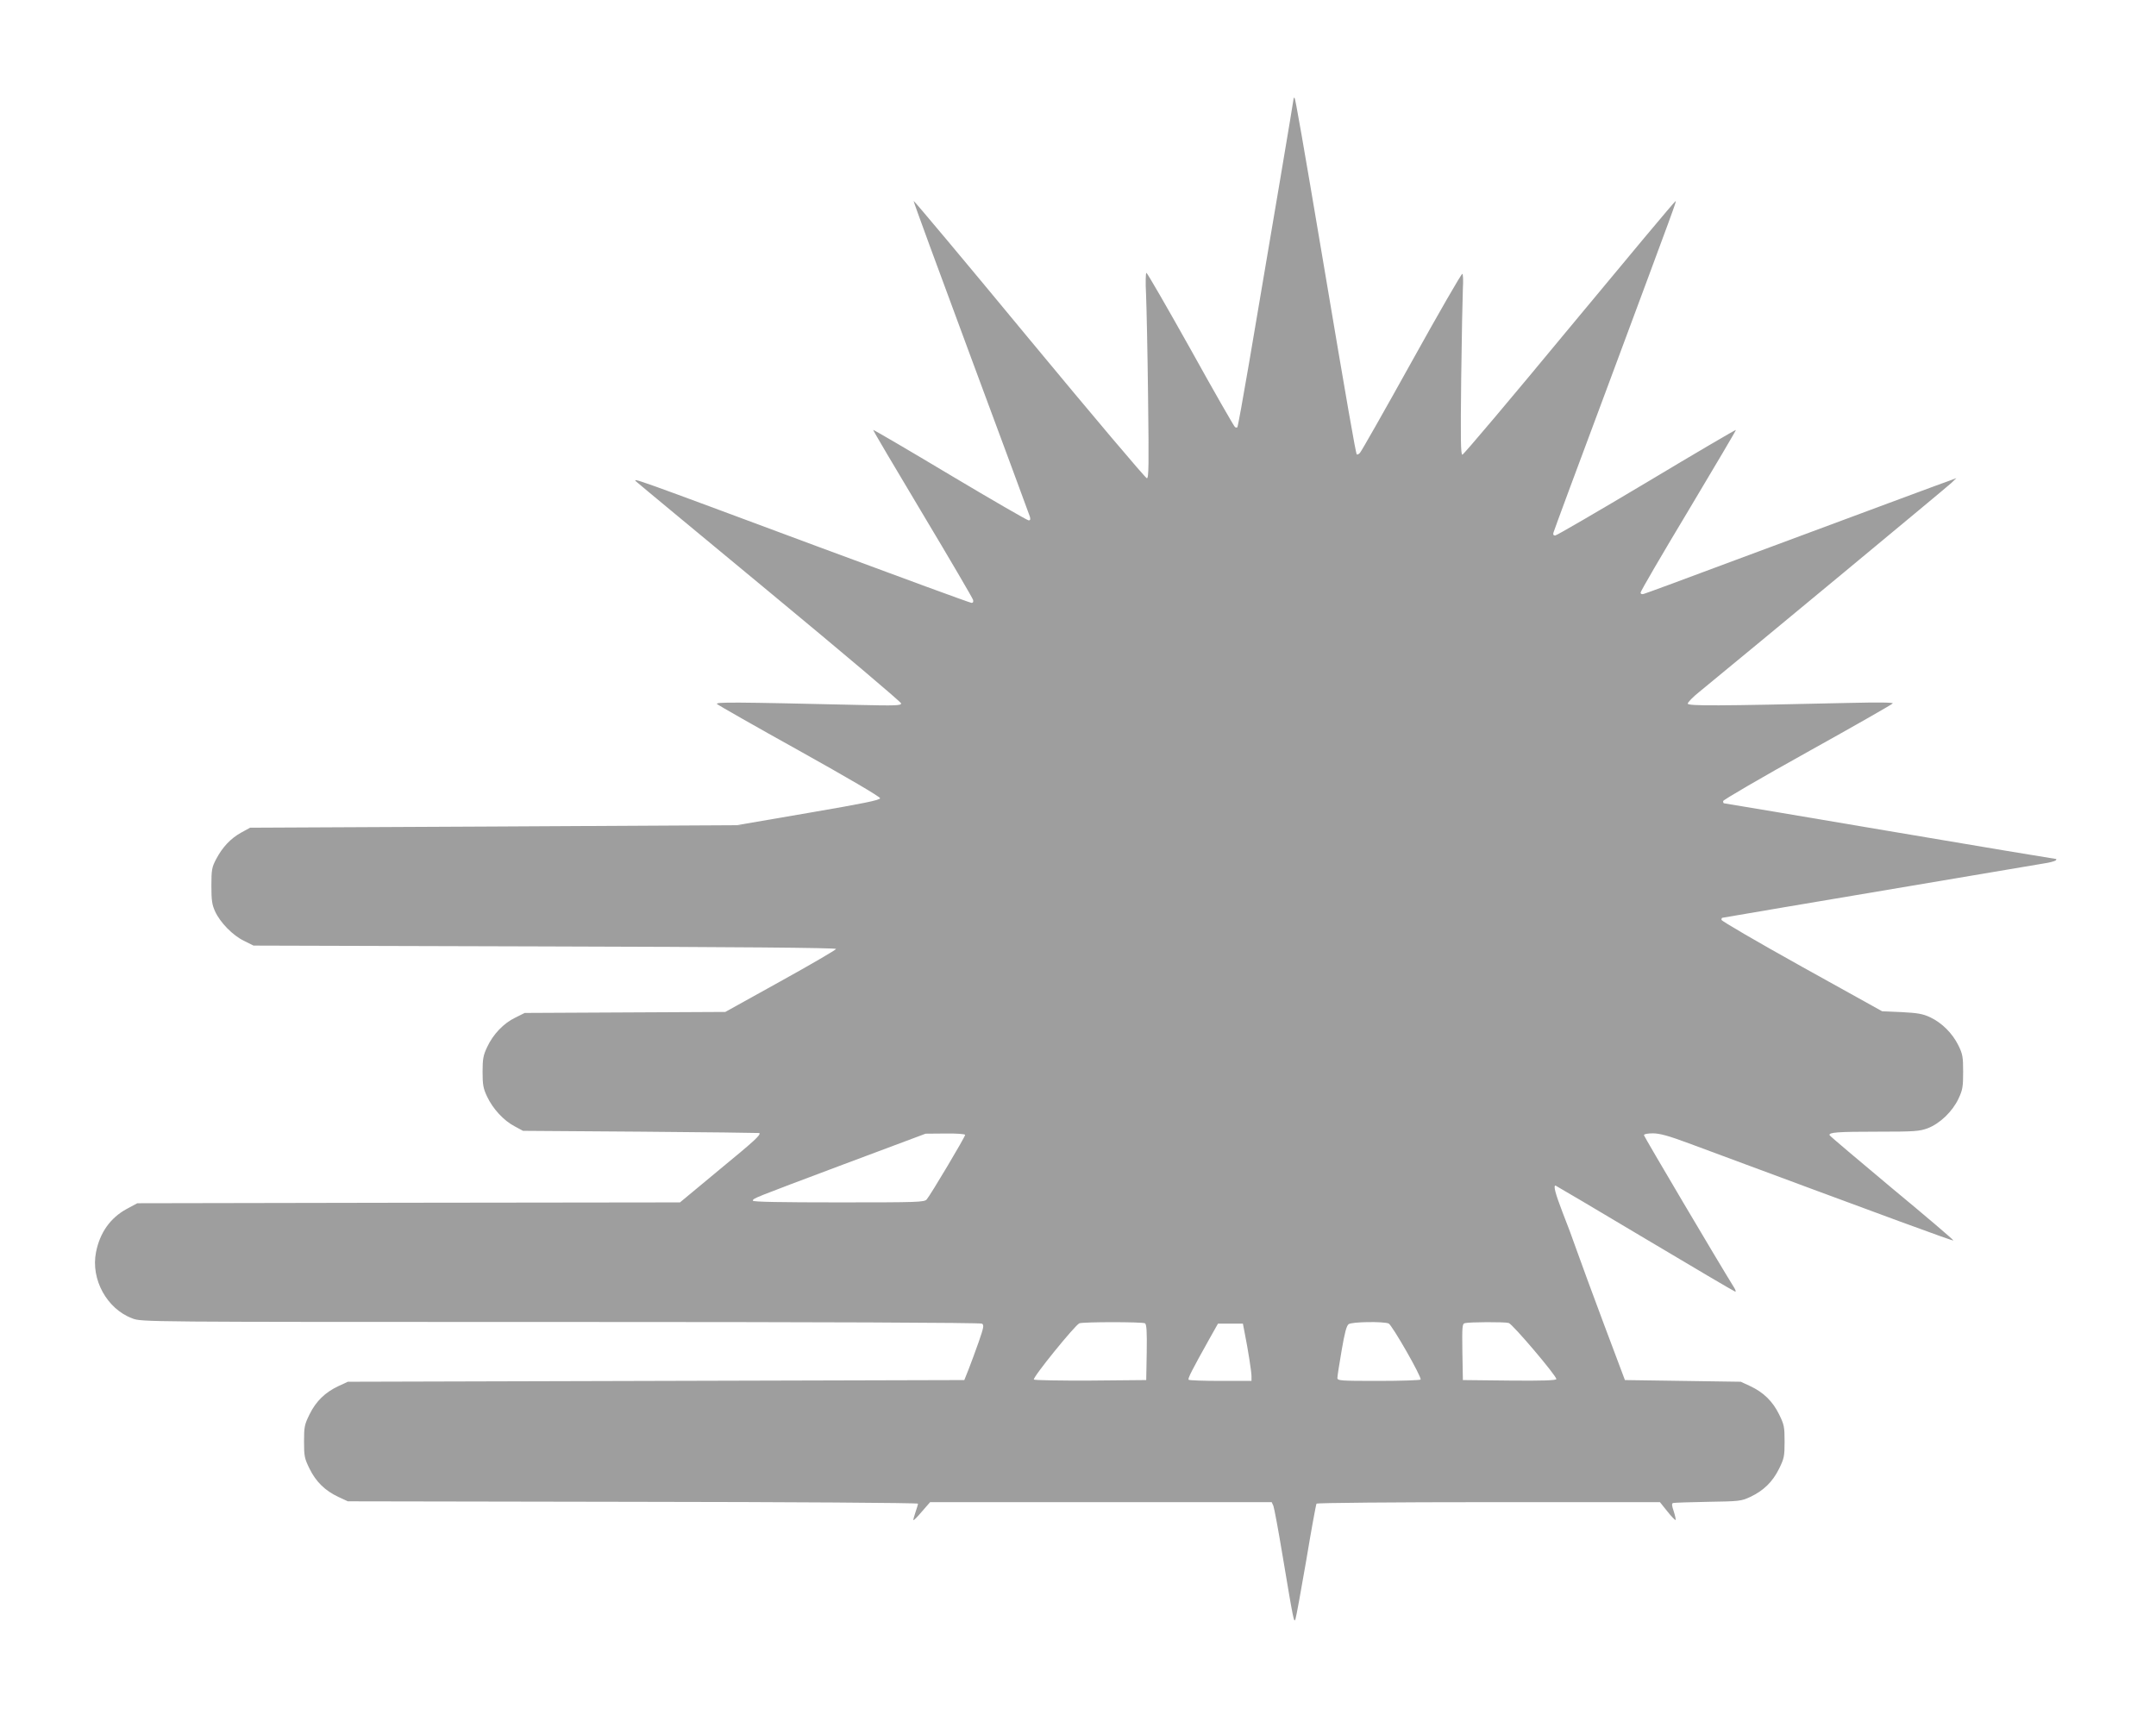 <?xml version="1.0" standalone="no"?>
<!DOCTYPE svg PUBLIC "-//W3C//DTD SVG 20010904//EN"
 "http://www.w3.org/TR/2001/REC-SVG-20010904/DTD/svg10.dtd">
<svg version="1.0" xmlns="http://www.w3.org/2000/svg"
 width="1280pt" height="1022pt" viewBox="0 0 1280 1022"
 preserveAspectRatio="xMidYMid meet">
<g transform="translate(0,1022) scale(0.1,-0.1)"
fill="#9e9e9e" stroke="none">
<path d="M7680 9634 c0 -8 -124 -745 -265 -1573 -35 -205 -66 -376 -69 -378
-2 -3 -9 -2 -14 1 -5 3 -124 210 -263 461 -140 250 -258 455 -263 455 -4 0 -6
-57 -2 -127 3 -71 9 -345 12 -610 5 -409 4 -483 -7 -483 -8 0 -322 372 -698
826 -375 454 -685 824 -687 821 -2 -2 151 -419 340 -928 189 -508 346 -934
350 -946 5 -17 3 -23 -7 -23 -8 0 -219 122 -467 270 -249 149 -454 269 -456
267 -2 -1 130 -225 293 -497 163 -272 298 -503 300 -512 3 -11 0 -18 -9 -18
-8 0 -414 149 -904 331 -1121 417 -1116 416 -1084 387 14 -13 373 -310 798
-662 424 -351 772 -645 772 -653 0 -13 -34 -14 -252 -9 -742 17 -853 18 -841
5 7 -6 227 -132 490 -278 283 -158 478 -272 478 -281 0 -11 -98 -31 -425 -87
l-425 -73 -1445 -8 -1445 -7 -53 -29 c-63 -35 -111 -86 -149 -158 -25 -48 -28
-62 -28 -158 0 -87 4 -113 22 -152 30 -66 105 -143 172 -175 l56 -28 1730 -5
c1123 -3 1730 -8 1729 -15 -1 -5 -149 -92 -330 -192 l-328 -182 -596 -3 -595
-3 -56 -28 c-69 -33 -132 -99 -167 -175 -23 -48 -27 -71 -27 -147 0 -76 4 -99
27 -147 34 -72 98 -142 163 -176 l50 -27 700 -5 c385 -3 701 -7 703 -8 11 -10
-27 -45 -235 -216 l-236 -196 -1611 -2 -1611 -3 -63 -34 c-97 -53 -159 -140
-182 -257 -32 -161 65 -337 216 -393 55 -21 58 -21 2542 -21 1563 0 2493 -4
2502 -10 13 -8 10 -23 -19 -107 -19 -54 -46 -127 -60 -163 l-26 -65 -1830 -5
-1830 -5 -56 -26 c-79 -37 -133 -90 -171 -167 -30 -61 -33 -74 -33 -162 0 -88
3 -101 33 -162 38 -77 92 -130 171 -167 l56 -26 1693 -3 c936 -1 1692 -6 1692
-11 0 -5 -7 -28 -15 -51 -8 -24 -14 -45 -12 -47 2 -2 25 21 51 52 l48 55 1014
0 1014 0 10 -22 c5 -13 30 -147 55 -298 65 -388 67 -398 76 -375 4 11 33 168
64 349 30 181 58 333 61 337 3 5 463 9 1022 9 l1017 0 44 -55 c24 -30 46 -53
49 -51 2 3 -3 26 -11 51 -12 35 -13 47 -4 50 7 2 100 5 207 7 187 3 197 4 251
29 79 37 133 90 171 167 30 61 33 74 33 162 0 88 -3 101 -33 162 -38 77 -92
130 -171 167 l-56 26 -344 5 -344 5 -124 330 c-68 182 -141 380 -162 440 -21
61 -59 163 -85 228 -41 107 -55 157 -41 157 2 0 242 -142 532 -315 290 -173
531 -315 535 -315 5 0 2 10 -6 23 -94 151 -536 899 -536 906 0 7 23 11 53 11
40 0 92 -14 213 -59 1236 -459 1567 -581 1571 -577 3 2 -161 142 -364 310
-202 169 -369 310 -371 315 -6 17 47 21 285 21 219 0 247 2 297 20 73 28 147
99 183 175 25 53 28 71 28 160 0 89 -3 106 -28 157 -36 73 -98 134 -167 167
-45 21 -75 26 -171 31 l-115 5 -477 265 c-262 146 -477 271 -477 278 0 6 2 12
5 12 3 0 161 27 352 60 473 80 1473 249 1553 262 36 5 69 14 75 19 5 6 5 9 -3
9 -6 0 -450 74 -987 165 -536 91 -977 165 -980 165 -3 0 -5 6 -5 13 0 7 225
138 500 291 275 153 503 283 507 289 4 6 -85 7 -258 3 -784 -18 -959 -19 -959
-4 0 7 30 39 68 69 322 264 1473 1218 1497 1241 l30 29 -40 -15 c-41 -14 -323
-119 -1270 -471 -291 -109 -538 -200 -547 -202 -11 -3 -18 0 -18 8 0 8 128
228 285 489 156 261 283 476 281 477 -2 2 -241 -138 -531 -312 -290 -173 -534
-315 -542 -315 -10 0 -14 6 -10 18 2 9 149 406 327 882 408 1097 402 1081 398
1086 -3 2 -285 -336 -629 -751 -343 -415 -630 -755 -637 -755 -10 0 -11 91 -7
453 3 248 8 489 10 534 3 45 1 84 -3 87 -5 3 -140 -232 -301 -522 -161 -290
-299 -533 -307 -541 -7 -8 -16 -12 -19 -9 -6 5 -59 310 -195 1118 -129 766
-169 992 -174 998 -3 3 -6 1 -6 -4z m-1950 -6153 c0 -12 -206 -358 -228 -383
-14 -17 -52 -18 -524 -18 -339 0 -508 3 -508 10 0 14 -7 11 536 215 l489 183
118 1 c67 1 117 -3 117 -8z m1068 -1119 c9 -7 12 -48 10 -173 l-3 -164 -329
-3 c-182 -1 -334 2 -338 6 -10 10 244 323 270 334 24 9 374 9 390 0z m1446 -1
c20 -8 198 -319 190 -333 -3 -4 -115 -8 -250 -8 -226 0 -244 1 -244 18 0 9 11
82 25 162 18 105 29 148 42 157 18 14 204 17 237 4z m713 3 c23 -6 283 -313
283 -333 0 -8 -82 -11 -277 -9 l-278 3 -3 167 c-2 152 -1 167 15 171 27 7 235
8 260 1z m-1568 -56 c21 -104 41 -234 41 -260 l0 -28 -183 0 c-101 0 -187 3
-190 7 -7 6 20 58 125 246 l49 87 74 0 74 0 10 -52z"/>
</g>
</svg>
